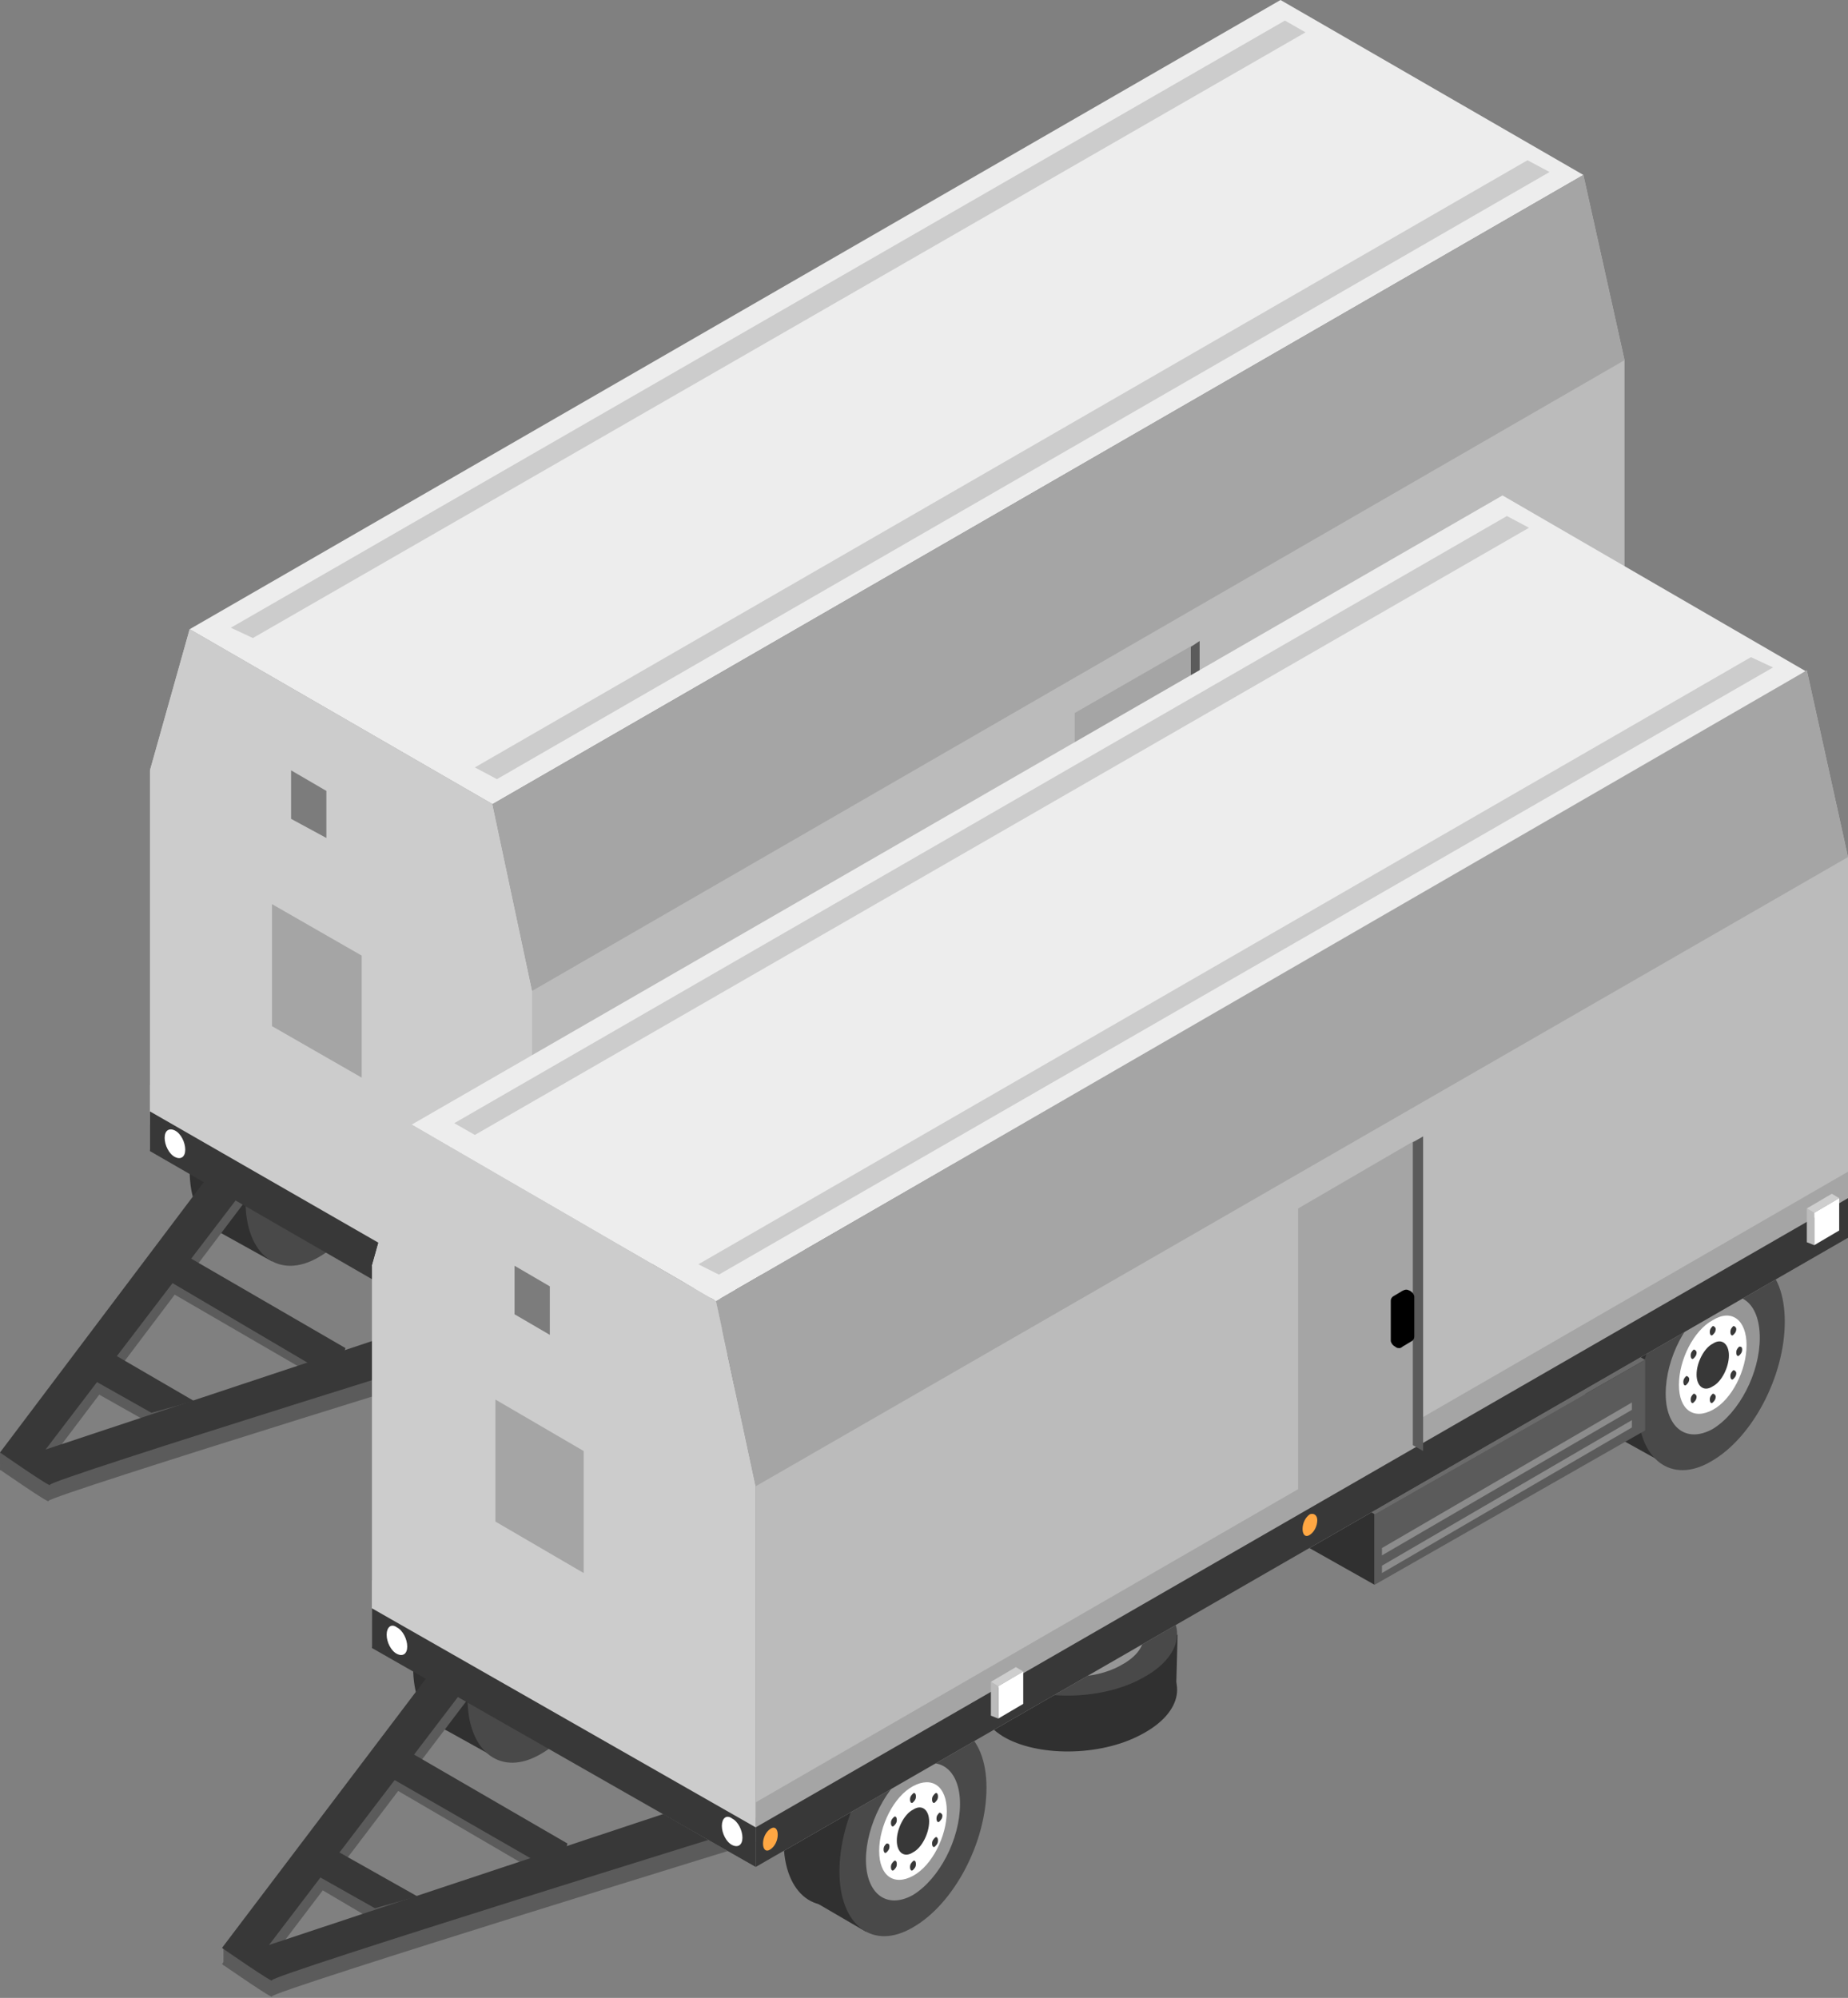 <?xml version="1.0" encoding="UTF-8"?> <!-- Generator: Adobe Illustrator 24.1.1, SVG Export Plug-In . SVG Version: 6.00 Build 0) --> <svg xmlns="http://www.w3.org/2000/svg" xmlns:xlink="http://www.w3.org/1999/xlink" id="Layer_1" x="0px" y="0px" viewBox="0 0 125.7 135.9" style="enable-background:new 0 0 125.7 135.9;" xml:space="preserve"><rect x="0" y="0" width="125.7" height="135.9" fill="#808080" stroke="none"/> <style type="text/css"> .st0{fill:#303030;} .st1{fill:#494949;} .st2{fill:#969696;} .st3{fill:#FFFFFF;} .st4{fill:#383838;} .st5{fill:#5B5B5B;} .st6{fill:#EDEDED;} .st7{fill:#CCCCCC;} .st8{fill:#6B6B6B;} .st9{fill:#8C8C8C;} .st10{fill:#BBBBBB;} .st11{fill:#A5A5A5;} .st12{fill:#CECECE;} .st13{fill:#FFA743;} .st14{fill:#7C7C7C;} </style> <g> <g> <path class="st0" d="M22.9,73.9c0,3.7-2.2,7.9-5,9.5c-2.7,1.6-5-0.1-5-3.8c0-3.7,2.2-7.9,5-9.5C20.7,68.6,22.9,70.3,22.9,73.9z"></path> <polygon class="st0" points="18.5,85.8 14.9,83.8 21.3,70 24.7,71.9 "></polygon> <path class="st1" d="M26.7,76c0,3.7-2.2,7.9-5,9.5c-2.7,1.6-5-0.1-5-3.8c0-3.7,2.2-7.9,5-9.5C24.4,70.7,26.7,72.4,26.7,76z"></path> <path class="st2" d="M24.9,77.1c0,2.4-1.4,5.1-3.2,6.2c-1.8,1-3.2-0.1-3.2-2.4s1.4-5.1,3.2-6.2C23.5,73.7,24.9,74.8,24.9,77.1z"></path> <path class="st3" d="M24,77.7c0,1.7-1,3.7-2.3,4.4c-1.3,0.7-2.3,0-2.3-1.7s1-3.7,2.3-4.4C23,75.2,24,76,24,77.7z"></path> <path class="st4" d="M22.8,78.4c0,0.8-0.5,1.8-1.1,2.1c-0.6,0.4-1.1,0-1.1-0.8c0-0.8,0.5-1.8,1.1-2.1 C22.3,77.2,22.8,77.5,22.8,78.4z"></path> <path class="st4" d="M21.9,76.6c0,0.2-0.1,0.3-0.2,0.4c-0.1,0.1-0.2,0-0.2-0.2s0.1-0.3,0.2-0.4C21.8,76.3,21.9,76.4,21.9,76.6z"></path> <path class="st4" d="M23.4,76.6c0,0.2-0.1,0.3-0.2,0.4c-0.1,0.1-0.2,0-0.2-0.2s0.1-0.3,0.2-0.4C23.3,76.3,23.4,76.4,23.4,76.6z"></path> <path class="st4" d="M20.6,78.2c0,0.2-0.1,0.3-0.2,0.4c-0.1,0.1-0.2,0-0.2-0.2s0.1-0.3,0.2-0.4C20.5,77.9,20.6,78,20.6,78.2z"></path> <path class="st4" d="M23.4,79.6c0,0.2-0.1,0.3-0.2,0.4c-0.1,0.1-0.2,0-0.2-0.2c0-0.2,0.1-0.3,0.2-0.4 C23.3,79.4,23.4,79.4,23.4,79.6z"></path> <path class="st4" d="M20.6,81.2c0,0.2-0.1,0.3-0.2,0.4c-0.1,0.1-0.2,0-0.2-0.2s0.1-0.3,0.2-0.4C20.5,81,20.6,81,20.6,81.2z"></path> <path class="st4" d="M23.7,78c0,0.2-0.1,0.3-0.2,0.4c-0.1,0.1-0.2,0-0.2-0.2c0-0.2,0.1-0.3,0.2-0.4C23.6,77.7,23.7,77.8,23.7,78z"></path> <path class="st4" d="M20.2,80c0,0.2-0.1,0.3-0.2,0.4c-0.1,0.1-0.2,0-0.2-0.2s0.1-0.3,0.2-0.4C20.1,79.8,20.2,79.9,20.2,80z"></path> <path class="st4" d="M21.9,81.2c0,0.2-0.1,0.3-0.2,0.4c-0.1,0.1-0.2,0-0.2-0.2s0.1-0.3,0.2-0.4C21.8,81,21.9,81,21.9,81.2z"></path> </g> <g> <g> <polygon class="st5" points="12.9,95.9 10,96.7 6.1,94.5 7.4,92.7 "></polygon> </g> <rect x="0" y="98.8" transform="matrix(1 -1.481842e-03 1.481842e-03 1 -0.147 1.471895e-03)" class="st5" width="1.8" height="1.2"></rect> <g> <polygon class="st5" points="23.5,92.3 22.8,94.4 11.6,87.9 11.6,85.5 "></polygon> </g> <path class="st5" d="M37.9,91.1c0,0-34.8,10.7-34.6,11c0.2,0.3-3.4-2.2-3.4-2.2l15.9-21.1l2.4,0.9L3.1,99.7l31-10.3L37.9,91.1z"></path> <path class="st4" d="M36.8,90.3c0,0-33.6,10.4-33.4,10.7c0.2,0.3-3.4-2.2-3.4-2.2l15.9-21.1l2,1.5L3.1,98.6l31-10.3L36.8,90.3z"></path> <g> <polygon class="st4" points="23.5,91.7 22.8,93.8 11.6,87.2 11.6,84.8 "></polygon> </g> <g> <polygon class="st4" points="13.2,95.3 10.3,96.1 6.4,93.9 7.7,92.1 "></polygon> </g> </g> <polygon class="st6" points="33.5,54.7 107.7,11.9 87.1,0 12.9,42.8 "></polygon> <polygon class="st7" points="17.2,43.4 88.8,2.2 87.4,1.4 15.7,42.7 "></polygon> <polygon class="st7" points="33.8,53 105.4,11.7 103.9,10.9 32.3,52.2 "></polygon> <polygon class="st0" points="72.9,65.3 78.3,68.5 78.3,74.1 72.9,70.9 "></polygon> <g> <path class="st0" d="M102.6,54c0,3.7-2.2,7.9-5,9.5c-2.7,1.6-5-0.1-5-3.8c0-3.7,2.2-7.9,5-9.5C100.3,48.7,102.6,50.4,102.6,54z"></path> <polygon class="st0" points="98.1,65.9 94.5,63.9 100.9,50.1 104.4,52 "></polygon> <path class="st1" d="M106.3,56.1c0,3.7-2.2,7.9-5,9.5c-2.7,1.6-5-0.1-5-3.8c0-3.7,2.2-7.9,5-9.5C104.1,50.8,106.3,52.5,106.3,56.1 z"></path> <path class="st2" d="M104.5,57.2c0,2.4-1.4,5.1-3.2,6.2c-1.8,1-3.2-0.1-3.2-2.4c0-2.4,1.4-5.1,3.2-6.2 C103.1,53.8,104.5,54.9,104.5,57.2z"></path> <path class="st3" d="M103.6,57.8c0,1.7-1,3.7-2.3,4.4c-1.3,0.7-2.3,0-2.3-1.7s1-3.7,2.3-4.4C102.6,55.3,103.6,56.1,103.6,57.8z"></path> <path class="st4" d="M102.4,58.5c0,0.8-0.5,1.8-1.1,2.1c-0.6,0.4-1.1,0-1.1-0.8c0-0.8,0.5-1.8,1.1-2.1 C101.9,57.3,102.4,57.6,102.4,58.5z"></path> <path class="st4" d="M101.5,56.7c0,0.2-0.1,0.3-0.2,0.4c-0.1,0.1-0.2,0-0.2-0.2c0-0.2,0.1-0.3,0.2-0.4 C101.4,56.4,101.5,56.5,101.5,56.7z"></path> <path class="st4" d="M103,56.7c0,0.2-0.1,0.3-0.2,0.4c-0.1,0.1-0.2,0-0.2-0.2c0-0.2,0.1-0.3,0.2-0.4C102.9,56.4,103,56.5,103,56.7 z"></path> <path class="st4" d="M100.2,58.3c0,0.2-0.1,0.3-0.2,0.4c-0.1,0.1-0.2,0-0.2-0.2s0.1-0.3,0.2-0.4C100.1,58,100.2,58.1,100.2,58.3z"></path> <path class="st4" d="M103,59.7c0,0.2-0.1,0.3-0.2,0.4c-0.1,0.1-0.2,0-0.2-0.2c0-0.2,0.1-0.3,0.2-0.4C102.9,59.5,103,59.5,103,59.7 z"></path> <path class="st4" d="M100.2,61.3c0,0.2-0.1,0.3-0.2,0.4c-0.1,0.1-0.2,0-0.2-0.2s0.1-0.3,0.2-0.4C100.1,61.1,100.2,61.1,100.2,61.3 z"></path> <path class="st4" d="M103.3,58.1c0,0.2-0.1,0.3-0.2,0.4c-0.1,0.1-0.2,0-0.2-0.2s0.1-0.3,0.2-0.4C103.2,57.8,103.3,57.9,103.3,58.1 z"></path> <path class="st4" d="M99.8,60.1c0,0.2-0.1,0.3-0.2,0.4c-0.1,0.1-0.2,0-0.2-0.2c0-0.2,0.1-0.3,0.2-0.4C99.7,59.9,99.8,60,99.8,60.1 z"></path> <path class="st4" d="M101.5,61.3c0,0.2-0.1,0.3-0.2,0.4c-0.1,0.1-0.2,0-0.2-0.2s0.1-0.3,0.2-0.4C101.4,61.1,101.5,61.1,101.5,61.3 z"></path> </g> <g> <path class="st0" d="M48.2,85.8c0,3.7-2.2,7.9-5,9.5c-2.7,1.6-5-0.1-5-3.8c0-3.7,2.2-7.9,5-9.5C45.9,80.4,48.2,82.1,48.2,85.8z"></path> <polygon class="st0" points="43.7,97.6 40.1,95.6 46.5,81.8 50,83.7 "></polygon> <path class="st1" d="M51.9,87.9c0,3.7-2.2,7.9-5,9.5c-2.7,1.6-5-0.1-5-3.8c0-3.7,2.2-7.9,5-9.5C49.7,82.5,51.9,84.2,51.9,87.9z"></path> <path class="st2" d="M50.2,89c0,2.4-1.4,5.1-3.2,6.2c-1.8,1-3.2-0.1-3.2-2.4s1.4-5.1,3.2-6.2C48.7,85.5,50.2,86.6,50.2,89z"></path> <path class="st3" d="M49.2,89.5c0,1.7-1,3.7-2.3,4.4c-1.3,0.7-2.3,0-2.3-1.7s1-3.7,2.3-4.4C48.2,87,49.2,87.8,49.2,89.5z"></path> <path class="st4" d="M48.1,90.2c0,0.8-0.5,1.8-1.1,2.1c-0.6,0.4-1.1,0-1.1-0.8c0-0.8,0.5-1.8,1.1-2.1C47.6,89,48.1,89.4,48.1,90.2 z"></path> <path class="st4" d="M47.2,88.4c0,0.2-0.1,0.3-0.2,0.4c-0.1,0.1-0.2,0-0.2-0.2s0.1-0.3,0.2-0.4C47.1,88.2,47.2,88.3,47.2,88.4z"></path> <path class="st4" d="M48.6,88.4c0,0.2-0.1,0.3-0.2,0.4c-0.1,0.1-0.2,0-0.2-0.2s0.1-0.3,0.2-0.4C48.5,88.2,48.6,88.3,48.6,88.4z"></path> <path class="st4" d="M45.8,90c0,0.2-0.1,0.3-0.2,0.4c-0.1,0.1-0.2,0-0.2-0.2s0.1-0.3,0.2-0.4C45.7,89.8,45.8,89.9,45.8,90z"></path> <path class="st4" d="M48.6,91.4c0,0.2-0.1,0.3-0.2,0.4c-0.1,0.1-0.2,0-0.2-0.2c0-0.2,0.1-0.3,0.2-0.4 C48.5,91.2,48.6,91.3,48.6,91.4z"></path> <path class="st4" d="M45.8,93c0,0.2-0.1,0.3-0.2,0.4c-0.1,0.1-0.2,0-0.2-0.2s0.1-0.3,0.2-0.4C45.7,92.8,45.8,92.9,45.8,93z"></path> <path class="st4" d="M48.9,89.8c0,0.2-0.1,0.3-0.2,0.4c-0.1,0.1-0.2,0-0.2-0.2c0-0.2,0.1-0.3,0.2-0.4 C48.9,89.6,48.9,89.6,48.9,89.8z"></path> <path class="st4" d="M45.4,91.9c0,0.2-0.1,0.3-0.2,0.4c-0.1,0.1-0.2,0-0.2-0.2s0.1-0.3,0.2-0.4C45.3,91.6,45.4,91.7,45.4,91.9z"></path> <path class="st4" d="M47.2,93c0,0.2-0.1,0.3-0.2,0.4c-0.1,0.1-0.2,0-0.2-0.2s0.1-0.3,0.2-0.4C47.1,92.8,47.2,92.9,47.2,93z"></path> </g> <g> <path class="st0" d="M53.9,78.9c2.8-1.5,7.1-1.5,9.4-0.1c2.4,1.5,2,3.9-0.9,5.4c-2.8,1.5-7.1,1.5-9.4,0.1 C50.7,82.9,51.1,80.4,53.9,78.9z"></path> <polygon class="st0" points="64.9,77.5 64.9,81.1 51.5,81.8 51.6,78.4 "></polygon> <path class="st1" d="M54,75.2c2.8-1.5,7.1-1.5,9.4-0.1c2.4,1.5,2,3.9-0.9,5.4c-2.8,1.5-7.1,1.5-9.4,0.1 C50.8,79.1,51.1,76.7,54,75.2z"></path> <path class="st2" d="M55.6,76.1c1.8-1,4.6-1,6.1,0c1.5,1,1.3,2.5-0.6,3.5s-4.6,1-6.1,0C53.5,78.6,53.7,77,55.6,76.1z"></path> <path class="st3" d="M56.4,76.6c1.3-0.7,3.3-0.7,4.4,0c1.1,0.7,0.9,1.8-0.4,2.5c-1.3,0.7-3.3,0.7-4.4,0 C54.9,78.4,55,77.3,56.4,76.6z"></path> <path class="st4" d="M57.4,77.2c0.6-0.3,1.6-0.3,2.1,0c0.5,0.3,0.4,0.9-0.2,1.2c-0.6,0.3-1.6,0.3-2.1,0 C56.7,78.1,56.7,77.5,57.4,77.2z"></path> <path class="st4" d="M56.4,78.6c0.1-0.1,0.3-0.1,0.4,0c0.1,0.1,0.1,0.2,0,0.2c-0.1,0.1-0.3,0.1-0.4,0 C56.2,78.8,56.3,78.7,56.4,78.6z"></path> <path class="st4" d="M55.8,77.5c0.1-0.1,0.3-0.1,0.4,0c0.1,0.1,0.1,0.2,0,0.2s-0.3,0.1-0.4,0C55.6,77.7,55.7,77.6,55.8,77.5z"></path> <path class="st4" d="M58.2,79c0.1-0.1,0.3-0.1,0.4,0c0.1,0.1,0.1,0.2,0,0.2c-0.1,0.1-0.3,0.1-0.4,0C58,79.2,58,79.1,58.2,79z"></path> <path class="st4" d="M58.1,76.3c0.1-0.1,0.3-0.1,0.4,0c0.1,0.1,0.1,0.2,0,0.2c-0.1,0.1-0.3,0.1-0.4,0C58,76.4,58,76.3,58.1,76.3z"></path> <path class="st4" d="M60.5,77.8c0.1-0.1,0.3-0.1,0.4,0c0.1,0.1,0.1,0.2,0,0.2s-0.3,0.1-0.4,0C60.4,77.9,60.4,77.8,60.5,77.8z"></path> <path class="st4" d="M56.7,76.7c0.1-0.1,0.3-0.1,0.4,0c0.1,0.1,0.1,0.2,0,0.2c-0.1,0.1-0.3,0.1-0.4,0 C56.6,76.8,56.6,76.7,56.7,76.7z"></path> <path class="st4" d="M59.8,78.6c0.1-0.1,0.3-0.1,0.4,0c0.1,0.1,0.1,0.2,0,0.2c-0.1,0.1-0.3,0.1-0.4,0 C59.6,78.8,59.6,78.7,59.8,78.6z"></path> <path class="st4" d="M60,76.7c0.1-0.1,0.3-0.1,0.4,0c0.1,0.1,0.1,0.2,0,0.2C60.2,77,60,77,59.9,77C59.8,76.9,59.8,76.8,60,76.7z"></path> </g> <g> <polygon class="st8" points="68.4,63.5 86.8,53 96.7,58.7 78.3,69.2 "></polygon> <polygon class="st5" points="96.7,58.7 78.3,69.2 78.3,74.1 96.7,63.6 "></polygon> <polygon class="st9" points="95.8,62.8 78.8,72.7 78.8,73.3 95.8,63.4 "></polygon> <polygon class="st9" points="95.8,61.6 78.8,71.5 78.8,72.1 95.8,62.2 "></polygon> </g> <polygon class="st7" points="12.9,42.8 10.2,52.4 10.2,76.5 36.2,91.5 36.2,67.4 33.5,54.7 "></polygon> <polygon class="st7" points="12.9,42.8 10.2,52.4 36.2,67.4 33.5,54.7 "></polygon> <polygon class="st7" points="10.2,73.8 10.2,78.2 36.2,93.3 36.2,88.8 "></polygon> <polygon class="st10" points="107.7,11.9 110.5,24.5 110.5,48.7 36.2,91.5 36.2,56.3 "></polygon> <polygon class="st11" points="107.7,11.9 110.5,24.5 36.2,67.4 33.5,54.7 "></polygon> <polygon class="st11" points="110.5,46 110.5,50.4 36.2,93.3 36.2,88.8 "></polygon> <polygon class="st4" points="110.5,47.8 110.5,50.4 36.2,93.3 36.3,90.6 "></polygon> <g> <polygon class="st3" points="108.3,51 109.9,50 109.9,47.8 108.3,48.7 "></polygon> <polygon class="st10" points="107.8,48.5 108.3,48.7 108.3,51 107.8,50.7 "></polygon> <polygon class="st12" points="107.8,48.5 109.5,47.5 109.9,47.8 108.3,48.7 "></polygon> </g> <polygon class="st3" points="52.7,83.2 54.4,82.2 54.4,79.9 52.7,80.9 "></polygon> <polygon class="st10" points="52.3,80.7 52.7,80.9 52.7,83.2 52.3,82.9 "></polygon> <polygon class="st12" points="52.3,80.7 54,79.7 54.4,79.9 52.7,80.9 "></polygon> <g> <polygon class="st4" points="36.3,90.6 36.2,93.3 10.2,78.3 10.2,75.6 "></polygon> </g> <path class="st3" d="M34,90.4c0,0.5,0.3,1.1,0.7,1.3s0.7,0,0.7-0.5c0-0.5-0.3-1.1-0.7-1.3C34.3,89.7,34,89.9,34,90.4z"></path> <path class="st13" d="M37.8,91.1c0,0.4-0.2,0.8-0.5,1c-0.3,0.2-0.5,0-0.5-0.4c0-0.4,0.2-0.8,0.5-1C37.5,90.5,37.8,90.7,37.8,91.1z"></path> <path class="st13" d="M74.4,69.7c0,0.4-0.2,0.8-0.5,1c-0.3,0.2-0.5,0-0.5-0.4c0-0.4,0.2-0.8,0.5-1C74.2,69.1,74.4,69.3,74.4,69.7z"></path> <path class="st3" d="M11.2,77.4c0,0.5,0.3,1.1,0.7,1.3c0.4,0.2,0.7,0,0.7-0.5c0-0.5-0.3-1.1-0.7-1.3C11.5,76.7,11.2,76.9,11.2,77.4 z"></path> <polygon class="st11" points="73.1,48.5 73.1,69.1 81.1,64.5 81.1,43.9 "></polygon> <polygon class="st5" points="81.6,43.6 81.6,64.9 81,64.6 81,44 "></polygon> <path d="M80,57.9c-0.1,0-0.2,0-0.3-0.1c-0.2-0.1-0.3-0.3-0.3-0.4v-2.7c0-0.2,0.1-0.3,0.3-0.4l0.5-0.3c0.2-0.1,0.3-0.1,0.5,0 c0.2,0.1,0.3,0.3,0.3,0.4v2.7c0,0.2-0.1,0.3-0.3,0.4l-0.5,0.3C80.2,57.9,80.1,57.9,80,57.9z"></path> <polygon class="st14" points="22.2,53.8 19.8,52.4 19.8,55.7 22.2,57 "></polygon> <polygon class="st11" points="24.6,65 18.5,61.5 18.5,69.8 24.6,73.3 "></polygon> </g> <g> <g> <path class="st0" d="M38.1,107.7c0,3.7-2.2,7.9-5,9.5c-2.7,1.6-5-0.1-5-3.8c0-3.7,2.2-7.9,5-9.5C35.9,102.3,38.1,104,38.1,107.7z"></path> <polygon class="st0" points="33.6,119.5 30,117.5 36.5,103.7 39.9,105.6 "></polygon> <path class="st1" d="M41.8,109.8c0,3.7-2.2,7.9-5,9.5c-2.7,1.6-5-0.1-5-3.8c0-3.7,2.2-7.9,5-9.5C39.6,104.4,41.8,106.1,41.8,109.8 z"></path> <path class="st2" d="M40.1,110.9c0,2.4-1.4,5.1-3.2,6.2c-1.8,1-3.2-0.1-3.2-2.4s1.4-5.1,3.2-6.2C38.6,107.4,40.1,108.5,40.1,110.9 z"></path> <path class="st3" d="M39.2,111.4c0,1.7-1,3.7-2.3,4.4c-1.3,0.7-2.3,0-2.3-1.7s1-3.7,2.3-4.4C38.1,108.9,39.2,109.7,39.2,111.4z"></path> <path class="st4" d="M38,112.1c0,0.8-0.5,1.8-1.1,2.1c-0.6,0.4-1.1,0-1.1-0.8c0-0.8,0.5-1.8,1.1-2.1C37.5,110.9,38,111.3,38,112.1 z"></path> <path class="st4" d="M37.1,110.3c0,0.2-0.1,0.3-0.2,0.4c-0.1,0.1-0.2,0-0.2-0.2s0.1-0.3,0.2-0.4C37,110.1,37.1,110.2,37.1,110.3z"></path> <path class="st4" d="M38.5,110.3c0,0.2-0.1,0.3-0.2,0.4c-0.1,0.1-0.2,0-0.2-0.2s0.1-0.3,0.2-0.4C38.4,110.1,38.5,110.2,38.5,110.3 z"></path> <path class="st4" d="M35.7,111.9c0,0.2-0.1,0.3-0.2,0.4c-0.1,0.1-0.2,0-0.2-0.2s0.1-0.3,0.2-0.4C35.6,111.7,35.7,111.8,35.7,111.9 z"></path> <path class="st4" d="M38.5,113.3c0,0.2-0.1,0.3-0.2,0.4c-0.1,0.1-0.2,0-0.2-0.2c0-0.2,0.1-0.3,0.2-0.4 C38.4,113.1,38.5,113.2,38.5,113.3z"></path> <path class="st4" d="M35.7,114.9c0,0.2-0.1,0.3-0.2,0.4c-0.1,0.1-0.2,0-0.2-0.2c0-0.2,0.1-0.3,0.2-0.4 C35.6,114.7,35.7,114.8,35.7,114.9z"></path> <path class="st4" d="M38.9,111.7c0,0.2-0.1,0.3-0.2,0.4c-0.1,0.1-0.2,0-0.2-0.2c0-0.2,0.1-0.3,0.2-0.4 C38.8,111.5,38.9,111.5,38.9,111.7z"></path> <path class="st4" d="M35.3,113.7c0,0.2-0.1,0.3-0.2,0.4c-0.1,0.1-0.2,0-0.2-0.2c0-0.2,0.1-0.3,0.2-0.4 C35.2,113.5,35.3,113.6,35.3,113.7z"></path> <path class="st4" d="M37.1,114.9c0,0.2-0.1,0.3-0.2,0.4c-0.1,0.1-0.2,0-0.2-0.2c0-0.2,0.1-0.3,0.2-0.4 C37,114.7,37.1,114.8,37.1,114.9z"></path> </g> <g> <g> <polygon class="st5" points="28.1,129.6 25.2,130.5 21.3,128.2 22.6,126.5 "></polygon> </g> <rect x="15.2" y="132.5" transform="matrix(1 -1.481842e-03 1.481842e-03 1 -0.197 2.396044e-02)" class="st5" width="1.8" height="1.2"></rect> <g> <polygon class="st5" points="38.6,126.1 38,128.2 26.7,121.6 26.7,119.2 "></polygon> </g> <path class="st5" d="M53.1,124.8c0,0-34.8,10.7-34.6,11c0.2,0.3-3.4-2.2-3.4-2.2L31,112.6l2.4,0.9l-15.1,19.9l31-10.3L53.1,124.8z "></path> <path class="st4" d="M51.9,124c0,0-33.6,10.4-33.4,10.7s-3.4-2.2-3.4-2.2L31,111.5l2,1.5l-14.7,19.3l31-10.3L51.9,124z"></path> <g> <polygon class="st4" points="38.6,125.4 38,127.5 26.7,121 26.7,118.5 "></polygon> </g> <g> <polygon class="st4" points="28.4,129 25.5,129.8 21.6,127.6 22.9,125.9 "></polygon> </g> </g> <polygon class="st6" points="48.7,88.5 122.9,45.7 102.2,33.7 28,76.5 "></polygon> <polygon class="st7" points="32.3,77.2 104,35.9 102.5,35.1 30.9,76.4 "></polygon> <polygon class="st7" points="48.9,86.7 120.6,45.4 119.1,44.7 47.5,86 "></polygon> <polygon class="st0" points="88,99.1 93.5,102.2 93.5,107.8 88,104.7 "></polygon> <g> <path class="st0" d="M117.7,87.8c0,3.7-2.2,7.9-5,9.5c-2.7,1.6-5-0.1-5-3.8c0-3.7,2.2-7.9,5-9.5C115.5,82.4,117.7,84.1,117.7,87.8 z"></path> <polygon class="st0" points="113.3,99.6 109.7,97.6 116.1,83.8 119.5,85.7 "></polygon> <path class="st1" d="M121.4,89.9c0,3.7-2.2,7.9-5,9.5c-2.7,1.6-5-0.1-5-3.8c0-3.7,2.2-7.9,5-9.5C119.2,84.5,121.4,86.2,121.4,89.9 z"></path> <path class="st2" d="M119.7,91c0,2.4-1.4,5.1-3.2,6.2c-1.8,1-3.2-0.1-3.2-2.4c0-2.4,1.4-5.1,3.2-6.2 C118.3,87.5,119.7,88.6,119.7,91z"></path> <path class="st3" d="M118.8,91.5c0,1.7-1,3.7-2.3,4.4c-1.3,0.7-2.3,0-2.3-1.7s1-3.7,2.3-4.4C117.8,89,118.8,89.8,118.8,91.5z"></path> <path class="st4" d="M117.6,92.2c0,0.8-0.5,1.8-1.1,2.1c-0.6,0.4-1.1,0-1.1-0.8c0-0.8,0.5-1.8,1.1-2.1 C117.1,91,117.6,91.4,117.6,92.2z"></path> <path class="st4" d="M116.7,90.4c0,0.2-0.1,0.3-0.2,0.4c-0.1,0.1-0.2,0-0.2-0.2c0-0.2,0.1-0.3,0.2-0.4 C116.6,90.2,116.7,90.3,116.7,90.4z"></path> <path class="st4" d="M118.1,90.4c0,0.2-0.1,0.3-0.2,0.4c-0.1,0.1-0.2,0-0.2-0.2c0-0.2,0.1-0.3,0.2-0.4 C118,90.2,118.1,90.3,118.1,90.4z"></path> <path class="st4" d="M115.4,92c0,0.2-0.1,0.3-0.2,0.4c-0.1,0.1-0.2,0-0.2-0.2s0.1-0.3,0.2-0.4C115.3,91.8,115.4,91.9,115.4,92z"></path> <path class="st4" d="M118.1,93.4c0,0.2-0.1,0.3-0.2,0.4c-0.1,0.1-0.2,0-0.2-0.2c0-0.2,0.1-0.3,0.2-0.4 C118,93.2,118.1,93.3,118.1,93.4z"></path> <path class="st4" d="M115.4,95c0,0.2-0.1,0.3-0.2,0.4c-0.1,0.1-0.2,0-0.2-0.2s0.1-0.3,0.2-0.4C115.3,94.8,115.4,94.9,115.4,95z"></path> <path class="st4" d="M118.5,91.8c0,0.2-0.1,0.3-0.2,0.4c-0.1,0.1-0.2,0-0.2-0.2s0.1-0.3,0.2-0.4C118.4,91.6,118.5,91.6,118.5,91.8 z"></path> <path class="st4" d="M114.9,93.8c0,0.2-0.1,0.3-0.2,0.4c-0.1,0.1-0.2,0-0.2-0.2c0-0.2,0.1-0.3,0.2-0.4 C114.8,93.6,114.9,93.7,114.9,93.8z"></path> <path class="st4" d="M116.7,95c0,0.2-0.1,0.3-0.2,0.4c-0.1,0.1-0.2,0-0.2-0.2s0.1-0.3,0.2-0.4C116.6,94.8,116.7,94.9,116.7,95z"></path> </g> <g> <path class="st0" d="M63.3,119.5c0,3.7-2.2,7.9-5,9.5c-2.7,1.6-5-0.1-5-3.8c0-3.7,2.2-7.9,5-9.5C61.1,114.2,63.3,115.9,63.3,119.5 z"></path> <polygon class="st0" points="58.9,131.4 55.3,129.3 61.7,115.6 65.1,117.5 "></polygon> <path class="st1" d="M67.1,121.6c0,3.7-2.2,7.9-5,9.5c-2.7,1.6-5-0.1-5-3.8c0-3.7,2.2-7.9,5-9.5C64.8,116.3,67.1,117.9,67.1,121.6 z"></path> <path class="st2" d="M65.3,122.7c0,2.4-1.4,5.1-3.2,6.2c-1.8,1-3.2-0.1-3.2-2.4s1.4-5.1,3.2-6.2C63.9,119.3,65.3,120.4,65.3,122.7 z"></path> <path class="st3" d="M64.4,123.2c0,1.7-1,3.7-2.3,4.4c-1.3,0.7-2.3,0-2.3-1.7s1-3.7,2.3-4.4C63.4,120.8,64.4,121.5,64.4,123.2z"></path> <path class="st4" d="M63.2,123.9c0,0.8-0.5,1.8-1.1,2.1c-0.6,0.4-1.1,0-1.1-0.8c0-0.8,0.5-1.8,1.1-2.1 C62.7,122.7,63.2,123.1,63.2,123.9z"></path> <path class="st4" d="M62.3,122.2c0,0.2-0.1,0.3-0.2,0.4c-0.1,0.1-0.2,0-0.2-0.2s0.1-0.3,0.2-0.4C62.2,121.9,62.3,122,62.3,122.2z"></path> <path class="st4" d="M63.8,122.2c0,0.2-0.1,0.3-0.2,0.4c-0.1,0.1-0.2,0-0.2-0.2s0.1-0.3,0.2-0.4C63.7,121.9,63.8,122,63.8,122.2z"></path> <path class="st4" d="M61,123.8c0,0.2-0.1,0.3-0.2,0.4c-0.1,0.1-0.2,0-0.2-0.2s0.1-0.3,0.2-0.4C60.9,123.5,61,123.6,61,123.8z"></path> <path class="st4" d="M63.8,125.2c0,0.2-0.1,0.3-0.2,0.4c-0.1,0.1-0.2,0-0.2-0.2c0-0.2,0.1-0.3,0.2-0.4 C63.7,124.9,63.8,125,63.8,125.2z"></path> <path class="st4" d="M61,126.8c0,0.2-0.1,0.3-0.2,0.4c-0.1,0.1-0.2,0-0.2-0.2c0-0.2,0.1-0.3,0.2-0.4C60.9,126.5,61,126.6,61,126.8 z"></path> <path class="st4" d="M64.1,123.5c0,0.2-0.1,0.3-0.2,0.4c-0.1,0.1-0.2,0-0.2-0.2c0-0.2,0.1-0.3,0.2-0.4 C64,123.3,64.1,123.4,64.1,123.5z"></path> <path class="st4" d="M60.5,125.6c0,0.2-0.1,0.3-0.2,0.4c-0.1,0.1-0.2,0-0.2-0.2s0.1-0.3,0.2-0.4C60.4,125.4,60.5,125.4,60.5,125.6 z"></path> <path class="st4" d="M62.3,126.8c0,0.2-0.1,0.3-0.2,0.4c-0.1,0.1-0.2,0-0.2-0.2c0-0.2,0.1-0.3,0.2-0.4 C62.2,126.5,62.3,126.6,62.3,126.8z"></path> </g> <g> <path class="st0" d="M69.1,112.7c2.8-1.5,7.1-1.5,9.4-0.1c2.4,1.5,2,3.9-0.9,5.4c-2.8,1.5-7.1,1.5-9.4,0.1 C65.8,116.6,66.2,114.2,69.1,112.7z"></path> <polygon class="st0" points="80.1,111.2 80,114.9 66.7,115.6 66.7,112.1 "></polygon> <path class="st1" d="M69.1,108.9c2.8-1.5,7.1-1.5,9.4-0.1c2.4,1.5,2,3.9-0.9,5.4c-2.8,1.5-7.1,1.5-9.4,0.1 C65.9,112.8,66.3,110.4,69.1,108.9z"></path> <path class="st2" d="M70.7,109.8c1.8-1,4.6-1,6.1,0c1.5,1,1.3,2.5-0.6,3.5c-1.8,1-4.6,1-6.1,0C68.6,112.4,68.9,110.8,70.7,109.8z"></path> <path class="st3" d="M71.5,110.3c1.3-0.7,3.3-0.7,4.4,0c1.1,0.7,0.9,1.8-0.4,2.5c-1.3,0.7-3.3,0.7-4.4,0 C70,112.1,70.2,111,71.5,110.3z"></path> <path class="st4" d="M72.5,110.9c0.6-0.3,1.6-0.3,2.1,0c0.5,0.3,0.4,0.9-0.2,1.2c-0.6,0.3-1.6,0.3-2.1,0 C71.8,111.8,71.9,111.3,72.5,110.9z"></path> <path class="st4" d="M71.5,112.4c0.1-0.1,0.3-0.1,0.4,0c0.1,0.1,0.1,0.2,0,0.2c-0.1,0.1-0.3,0.1-0.4,0 C71.4,112.5,71.4,112.4,71.5,112.4z"></path> <path class="st4" d="M70.9,111.2c0.1-0.1,0.3-0.1,0.4,0c0.1,0.1,0.1,0.2,0,0.2c-0.1,0.1-0.3,0.1-0.4,0 C70.8,111.4,70.8,111.3,70.9,111.2z"></path> <path class="st4" d="M73.3,112.7c0.1-0.1,0.3-0.1,0.4,0c0.1,0.1,0.1,0.2,0,0.2s-0.3,0.1-0.4,0C73.2,112.9,73.2,112.8,73.3,112.7z"></path> <path class="st4" d="M73.3,110c0.1-0.1,0.3-0.1,0.4,0c0.1,0.1,0.1,0.2,0,0.2c-0.1,0.1-0.3,0.1-0.4,0 C73.1,110.2,73.1,110.1,73.3,110z"></path> <path class="st4" d="M75.7,111.5c0.1-0.1,0.3-0.1,0.4,0c0.1,0.1,0.1,0.2,0,0.2c-0.1,0.1-0.3,0.1-0.4,0 C75.5,111.7,75.5,111.6,75.7,111.5z"></path> <path class="st4" d="M71.9,110.4c0.1-0.1,0.3-0.1,0.4,0c0.1,0.1,0.1,0.2,0,0.2c-0.1,0.1-0.3,0.1-0.4,0 C71.7,110.6,71.7,110.5,71.9,110.4z"></path> <path class="st4" d="M74.9,112.3c0.1-0.1,0.3-0.1,0.4,0c0.1,0.1,0.1,0.2,0,0.2s-0.3,0.1-0.4,0C74.8,112.5,74.8,112.4,74.9,112.3z"></path> <path class="st4" d="M75.1,110.5c0.1-0.1,0.3-0.1,0.4,0c0.1,0.1,0.1,0.2,0,0.2c-0.1,0.1-0.3,0.1-0.4,0 C75,110.6,75,110.5,75.1,110.5z"></path> </g> <g> <polygon class="st8" points="83.6,97.2 101.9,86.7 111.9,92.5 93.5,103 "></polygon> <polygon class="st5" points="111.9,92.5 93.5,103 93.5,107.8 111.9,97.3 "></polygon> <polygon class="st9" points="111,96.6 94,106.5 94,107 111,97.1 "></polygon> <polygon class="st9" points="111,95.4 94,105.3 94,105.8 111,95.9 "></polygon> </g> <polygon class="st7" points="28,76.5 25.3,86.1 25.3,110.2 51.4,125.3 51.4,101.1 48.7,88.5 "></polygon> <polygon class="st7" points="28,76.5 25.3,86.1 51.4,101.1 48.7,88.5 "></polygon> <polygon class="st7" points="25.3,107.5 25.3,112 51.4,127 51.4,122.6 "></polygon> <polygon class="st10" points="122.9,45.6 125.7,58.3 125.7,82.4 51.4,125.3 51.4,90 "></polygon> <polygon class="st11" points="122.9,45.6 125.7,58.3 51.4,101.1 48.7,88.5 "></polygon> <polygon class="st11" points="125.7,79.7 125.7,84.2 51.4,127 51.4,122.6 "></polygon> <polygon class="st4" points="125.7,81.5 125.7,84.2 51.4,127 51.4,124.3 "></polygon> <g> <polygon class="st3" points="123.4,84.7 125.1,83.7 125.1,81.5 123.4,82.5 "></polygon> <polygon class="st10" points="122.9,82.2 123.4,82.5 123.4,84.7 122.9,84.5 "></polygon> <polygon class="st12" points="122.9,82.2 124.6,81.2 125.1,81.5 123.4,82.5 "></polygon> </g> <polygon class="st3" points="67.9,116.9 69.6,115.9 69.6,113.7 67.9,114.7 "></polygon> <polygon class="st10" points="67.4,114.4 67.9,114.7 67.9,116.9 67.4,116.7 "></polygon> <polygon class="st12" points="67.4,114.4 69.1,113.4 69.6,113.7 67.9,114.7 "></polygon> <g> <polygon class="st4" points="51.4,124.3 51.4,127 25.3,112.1 25.3,109.4 "></polygon> </g> <path class="st3" d="M49.1,124.2c0,0.5,0.3,1.1,0.7,1.3c0.4,0.2,0.7,0,0.7-0.5c0-0.5-0.3-1.1-0.7-1.3 C49.4,123.4,49.1,123.7,49.1,124.2z"></path> <path class="st13" d="M52.9,124.8c0,0.4-0.2,0.8-0.5,1c-0.3,0.2-0.5,0-0.5-0.4c0-0.4,0.2-0.8,0.5-1 C52.7,124.2,52.9,124.4,52.9,124.8z"></path> <path class="st13" d="M89.6,103.4c0,0.4-0.2,0.8-0.5,1c-0.3,0.2-0.5,0-0.5-0.4c0-0.4,0.2-0.8,0.5-1 C89.4,102.9,89.6,103.1,89.6,103.4z"></path> <path class="st3" d="M26.3,111.2c0,0.5,0.3,1.1,0.7,1.3c0.4,0.2,0.7,0,0.7-0.5c0-0.5-0.3-1.1-0.7-1.3 C26.6,110.4,26.3,110.7,26.3,111.2z"></path> <polygon class="st11" points="88.3,82.2 88.3,102.8 96.2,98.2 96.2,77.6 "></polygon> <polygon class="st5" points="96.8,77.3 96.8,98.7 96.1,98.3 96.1,77.7 "></polygon> <path d="M95.2,91.7c-0.1,0-0.2,0-0.3-0.1c-0.2-0.1-0.3-0.3-0.3-0.4v-2.7c0-0.2,0.1-0.3,0.3-0.4l0.5-0.3c0.2-0.1,0.3-0.1,0.5,0 c0.2,0.1,0.3,0.3,0.3,0.4v2.7c0,0.2-0.1,0.3-0.3,0.4l-0.5,0.3C95.4,91.6,95.3,91.7,95.2,91.7z"></path> <polygon class="st14" points="37.4,87.5 35,86.1 35,89.4 37.4,90.8 "></polygon> <polygon class="st11" points="39.7,98.7 33.7,95.2 33.7,103.5 39.7,107 "></polygon> </g> </svg> 